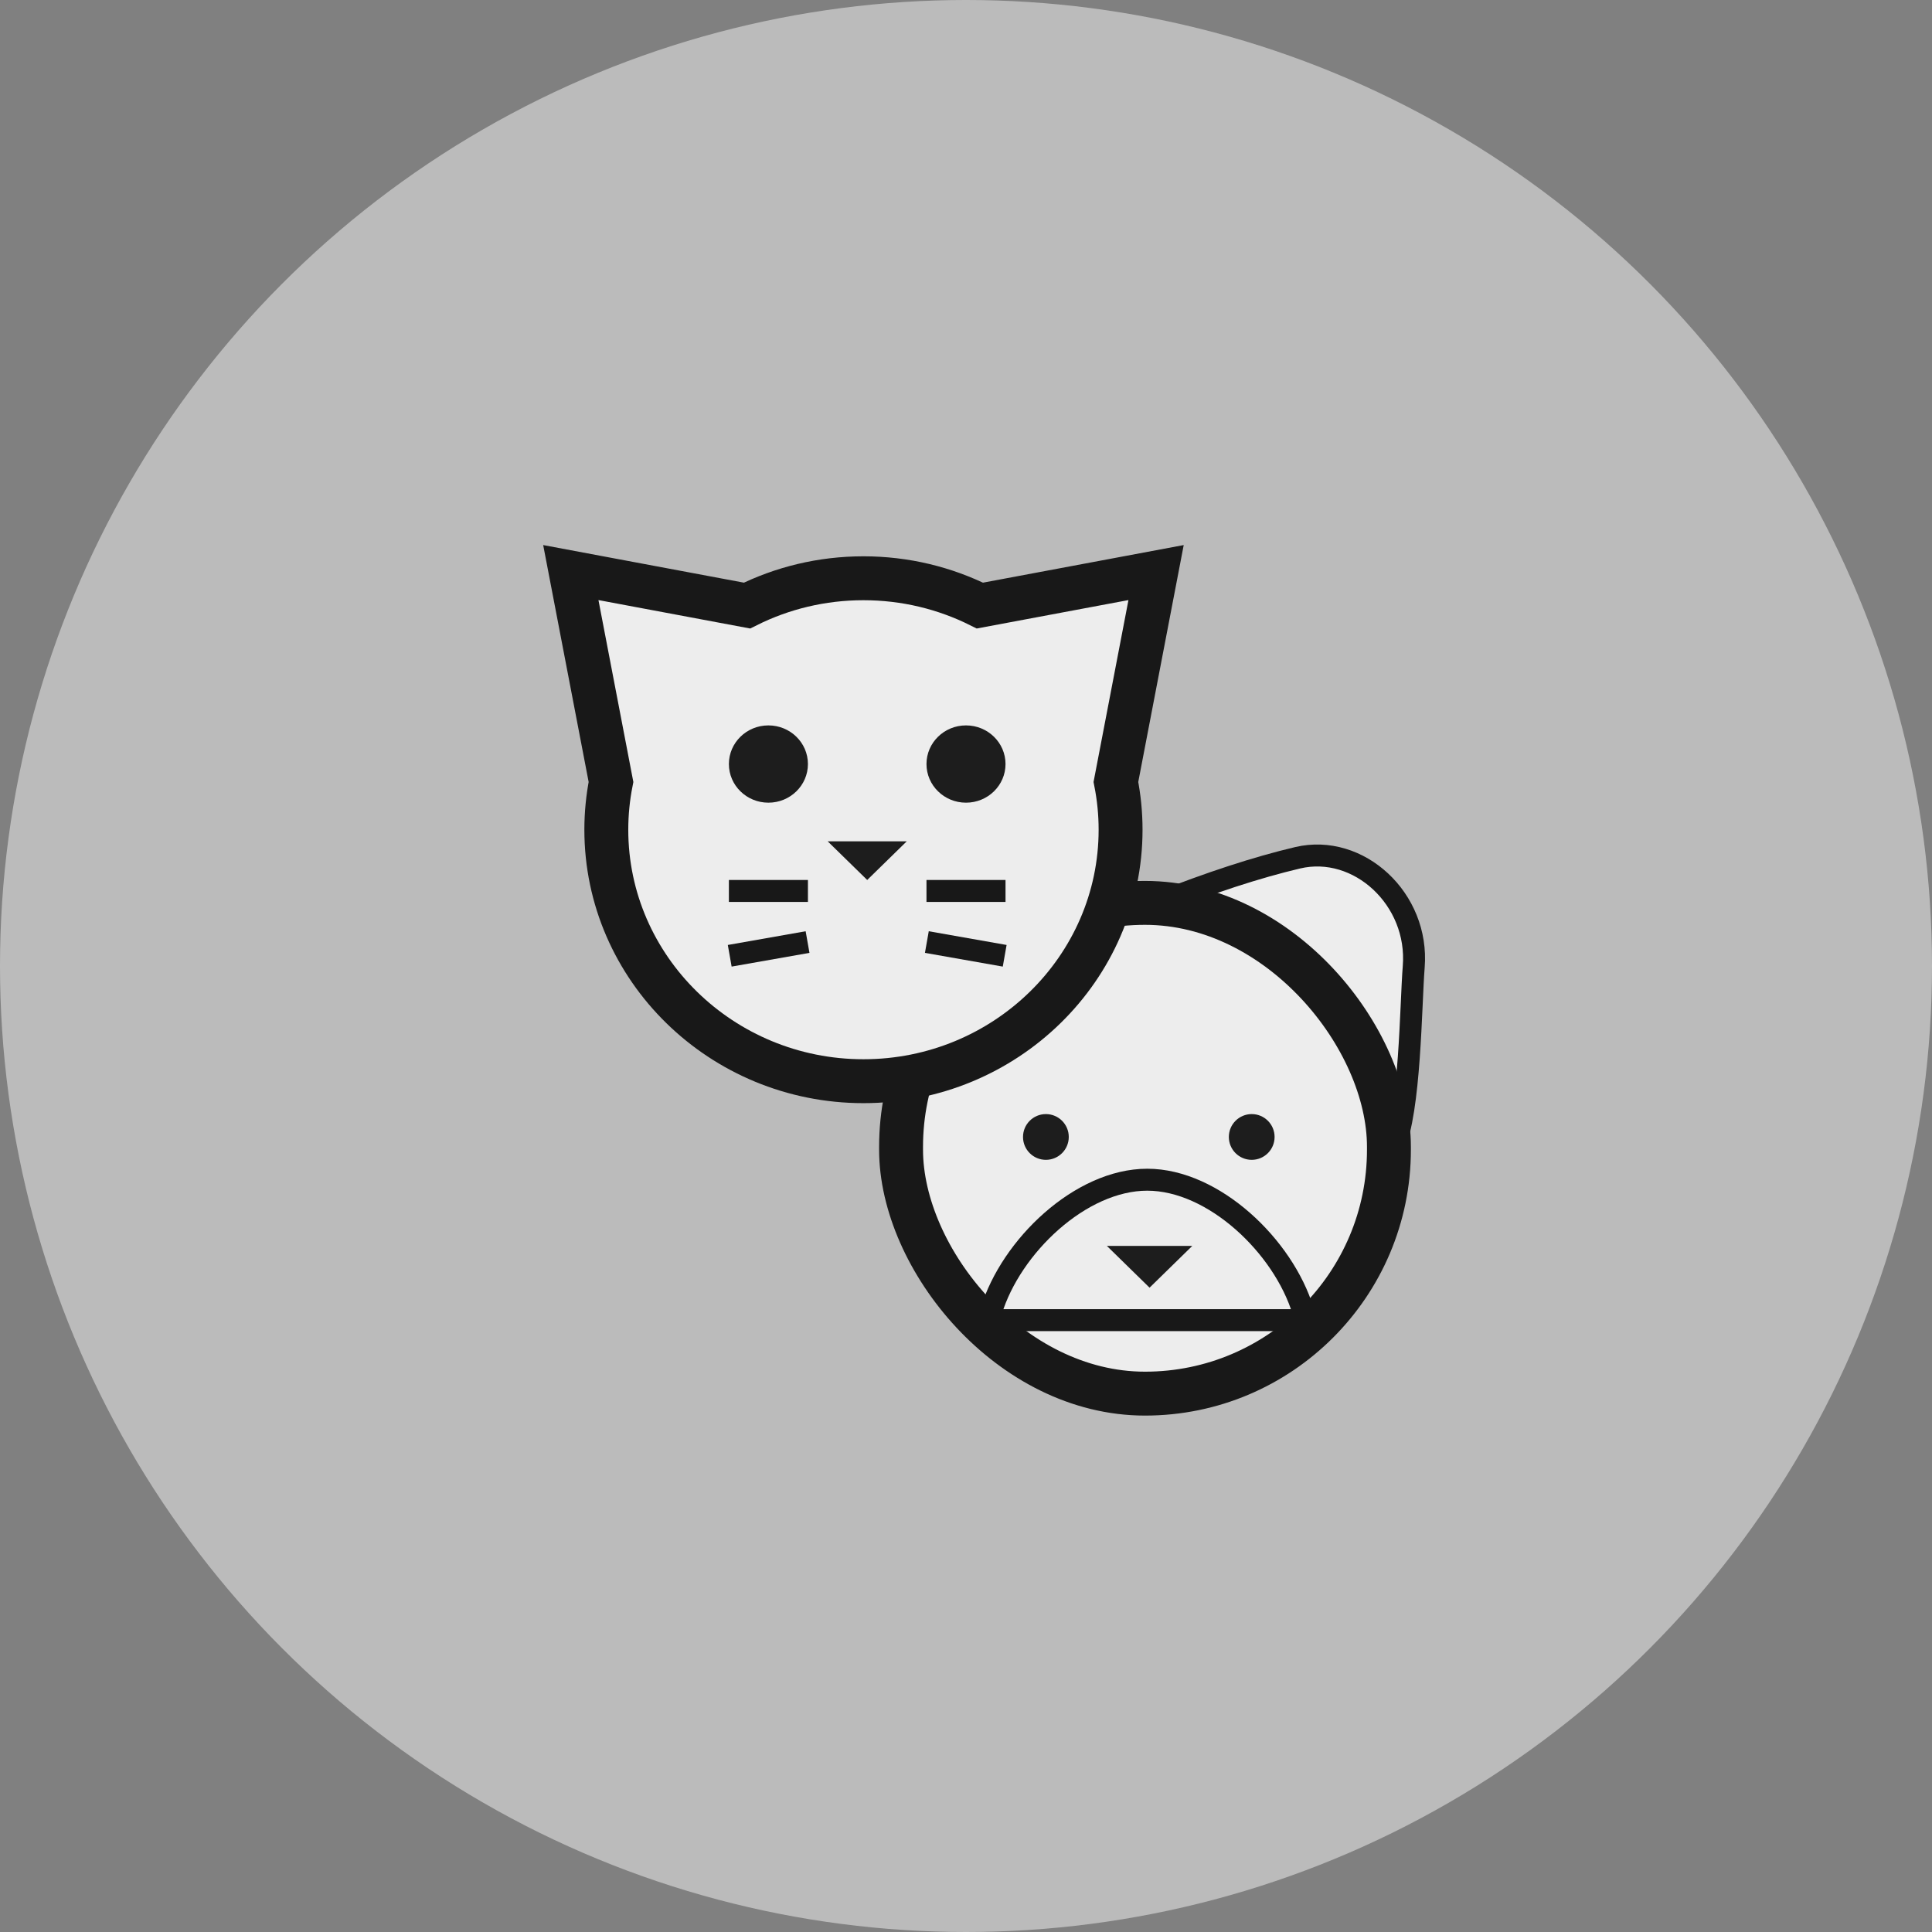 <?xml version="1.0" encoding="UTF-8" standalone="no"?>
<svg width="88px" height="88px" viewBox="0 0 88 88" version="1.1" xmlns="http://www.w3.org/2000/svg" xmlns:xlink="http://www.w3.org/1999/xlink">
    <rect x="0" y="0" width="88" height="88" fill="#808080" stroke="none"/>
    <!-- Generator: Sketch 47.1 (45422) - http://www.bohemiancoding.com/sketch -->
    <title>icon_58</title>
    <desc>Created with Sketch.</desc>
    <defs></defs>
    <g id="Icons-Copy" stroke="none" stroke-width="1" fill="none" fill-rule="evenodd">
        <g id="Icons" transform="translate(-684, -2384)">
            <g id="icon_58" transform="translate(684, 2384)">
                <circle id="Oval" fill="#F7F7F7" opacity="0.5" cx="44" cy="44" r="44"></circle>
                <rect id="box-copy" x="25" y="25" width="40" height="40" rx="1"></rect>
                <g id="bulldog-head" transform="translate(40, 38)">
                    <path d="M23.468,14.293 C24.24,12.571 24.253,7.792 24.393,6.039 C24.644,2.947 21.882,0.415 19.104,1.071 C17.252,1.508 15.123,2.203 12.717,3.154 C12.359,3.154 12.181,3.587 12.41,3.824 C12.432,3.845 22.781,14.408 22.781,14.408 C22.866,14.495 22.977,14.533 23.088,14.533 C23.247,14.533 23.402,14.446 23.468,14.293 Z" id="Shape" stroke="#181818" fill="#EDEDED" fill-rule="nonzero"></path>
                    <path d="M7.83,10.939 C8.371,9.731 8.62,8.381 8.718,7.151 C8.895,4.981 7.076,3.125 4.768,3.125 L0.287,3.125 C0.036,3.125 -0.089,3.428 0.072,3.595 C0.087,3.609 7.348,11.02 7.348,11.02 C7.408,11.081 7.485,11.108 7.563,11.108 C7.674,11.108 7.783,11.047 7.83,10.939 Z" id="Shape-Copy" stroke="#181818" stroke-width="2" fill="#EDEDED" fill-rule="nonzero" transform="translate(4.365, 7.117) scale(-1, 1) translate(-4.365, -7.117) "></path>
                    <rect id="Rectangle-2" stroke="#181818" stroke-width="2" fill="#EDEDED" x="1.042" y="3.125" width="22.222" height="22.353" rx="11.111"></rect>
                    <circle id="Oval-5-Copy-7" fill="#1D1D1D" cx="7.639" cy="13.787" r="1.042"></circle>
                    <circle id="Oval-5-Copy-8" fill="#1D1D1D" cx="17.014" cy="13.787" r="1.042"></circle>
                    <path d="M19.458,22.13 C19.432,22.001 19.397,21.863 19.354,21.718 C18.457,18.768 15.284,15.734 12.255,15.734 C9.22,15.734 6.048,18.767 5.15,21.718 C5.106,21.862 5.071,22 5.045,22.13 L19.458,22.13 Z" id="Shape" stroke="#181818" fill-rule="nonzero"></path>
                    <polygon id="Triangle-2" fill="#1D1D1D" transform="translate(12.361, 19.701) scale(1, -1) translate(-12.361, -19.701) " points="12.361 18.75 14.306 20.652 10.417 20.652"></polygon>
                </g>
                <g id="cat" transform="translate(26, 26)">
                    <path d="M26.658,0.08 L18.633,1.583 C17.039,0.788 15.237,0.339 13.329,0.339 C11.421,0.339 9.618,0.788 8.025,1.583 L0,0.08 L1.83,9.617 C1.691,10.322 1.617,11.049 1.617,11.793 C1.617,18.109 6.871,23.247 13.329,23.247 C19.787,23.247 25.041,18.109 25.041,11.793 C25.041,11.049 24.967,10.322 24.828,9.617 L26.658,0.08 Z" id="Shape" stroke="#181818" stroke-width="2" fill="#EDEDED" fill-rule="nonzero"></path>
                    <g id="Group-3" transform="translate(6.3, 7.041)">
                        <ellipse id="Oval-5-Copy-2" fill="#1D1D1D" cx="2.7" cy="1.76" rx="1.8" ry="1.76"></ellipse>
                        <polygon id="Triangle-2" fill="#1D1D1D" transform="translate(7.2, 6.161) scale(1, -1) translate(-7.2, -6.161) " points="7.2 5.281 9 7.041 5.4 7.041"></polygon>
                        <ellipse id="Oval-5-Copy-6" fill="#1D1D1D" cx="11.7" cy="1.76" rx="1.8" ry="1.76"></ellipse>
                        <rect id="Rectangle-2-Copy-5" fill="#181818" x="0.9" y="7.041" width="3.6" height="1"></rect>
                        <rect id="Rectangle-2-Copy-7" fill="#181818" x="9.9" y="7.041" width="3.6" height="1"></rect>
                        <rect id="Rectangle-2-Copy-8" fill="#181818" transform="translate(11.7, 10.122) rotate(10) translate(-11.7, -10.122) " x="9.9" y="9.682" width="3.6" height="1"></rect>
                        <rect id="Rectangle-2-Copy-9" fill="#181818" transform="translate(2.7, 10.122) scale(-1, 1) rotate(10) translate(-2.7, -10.122) " x="0.9" y="9.682" width="3.6" height="1"></rect>
                    </g>
                </g>
            </g>
        </g>
    </g>
</svg>